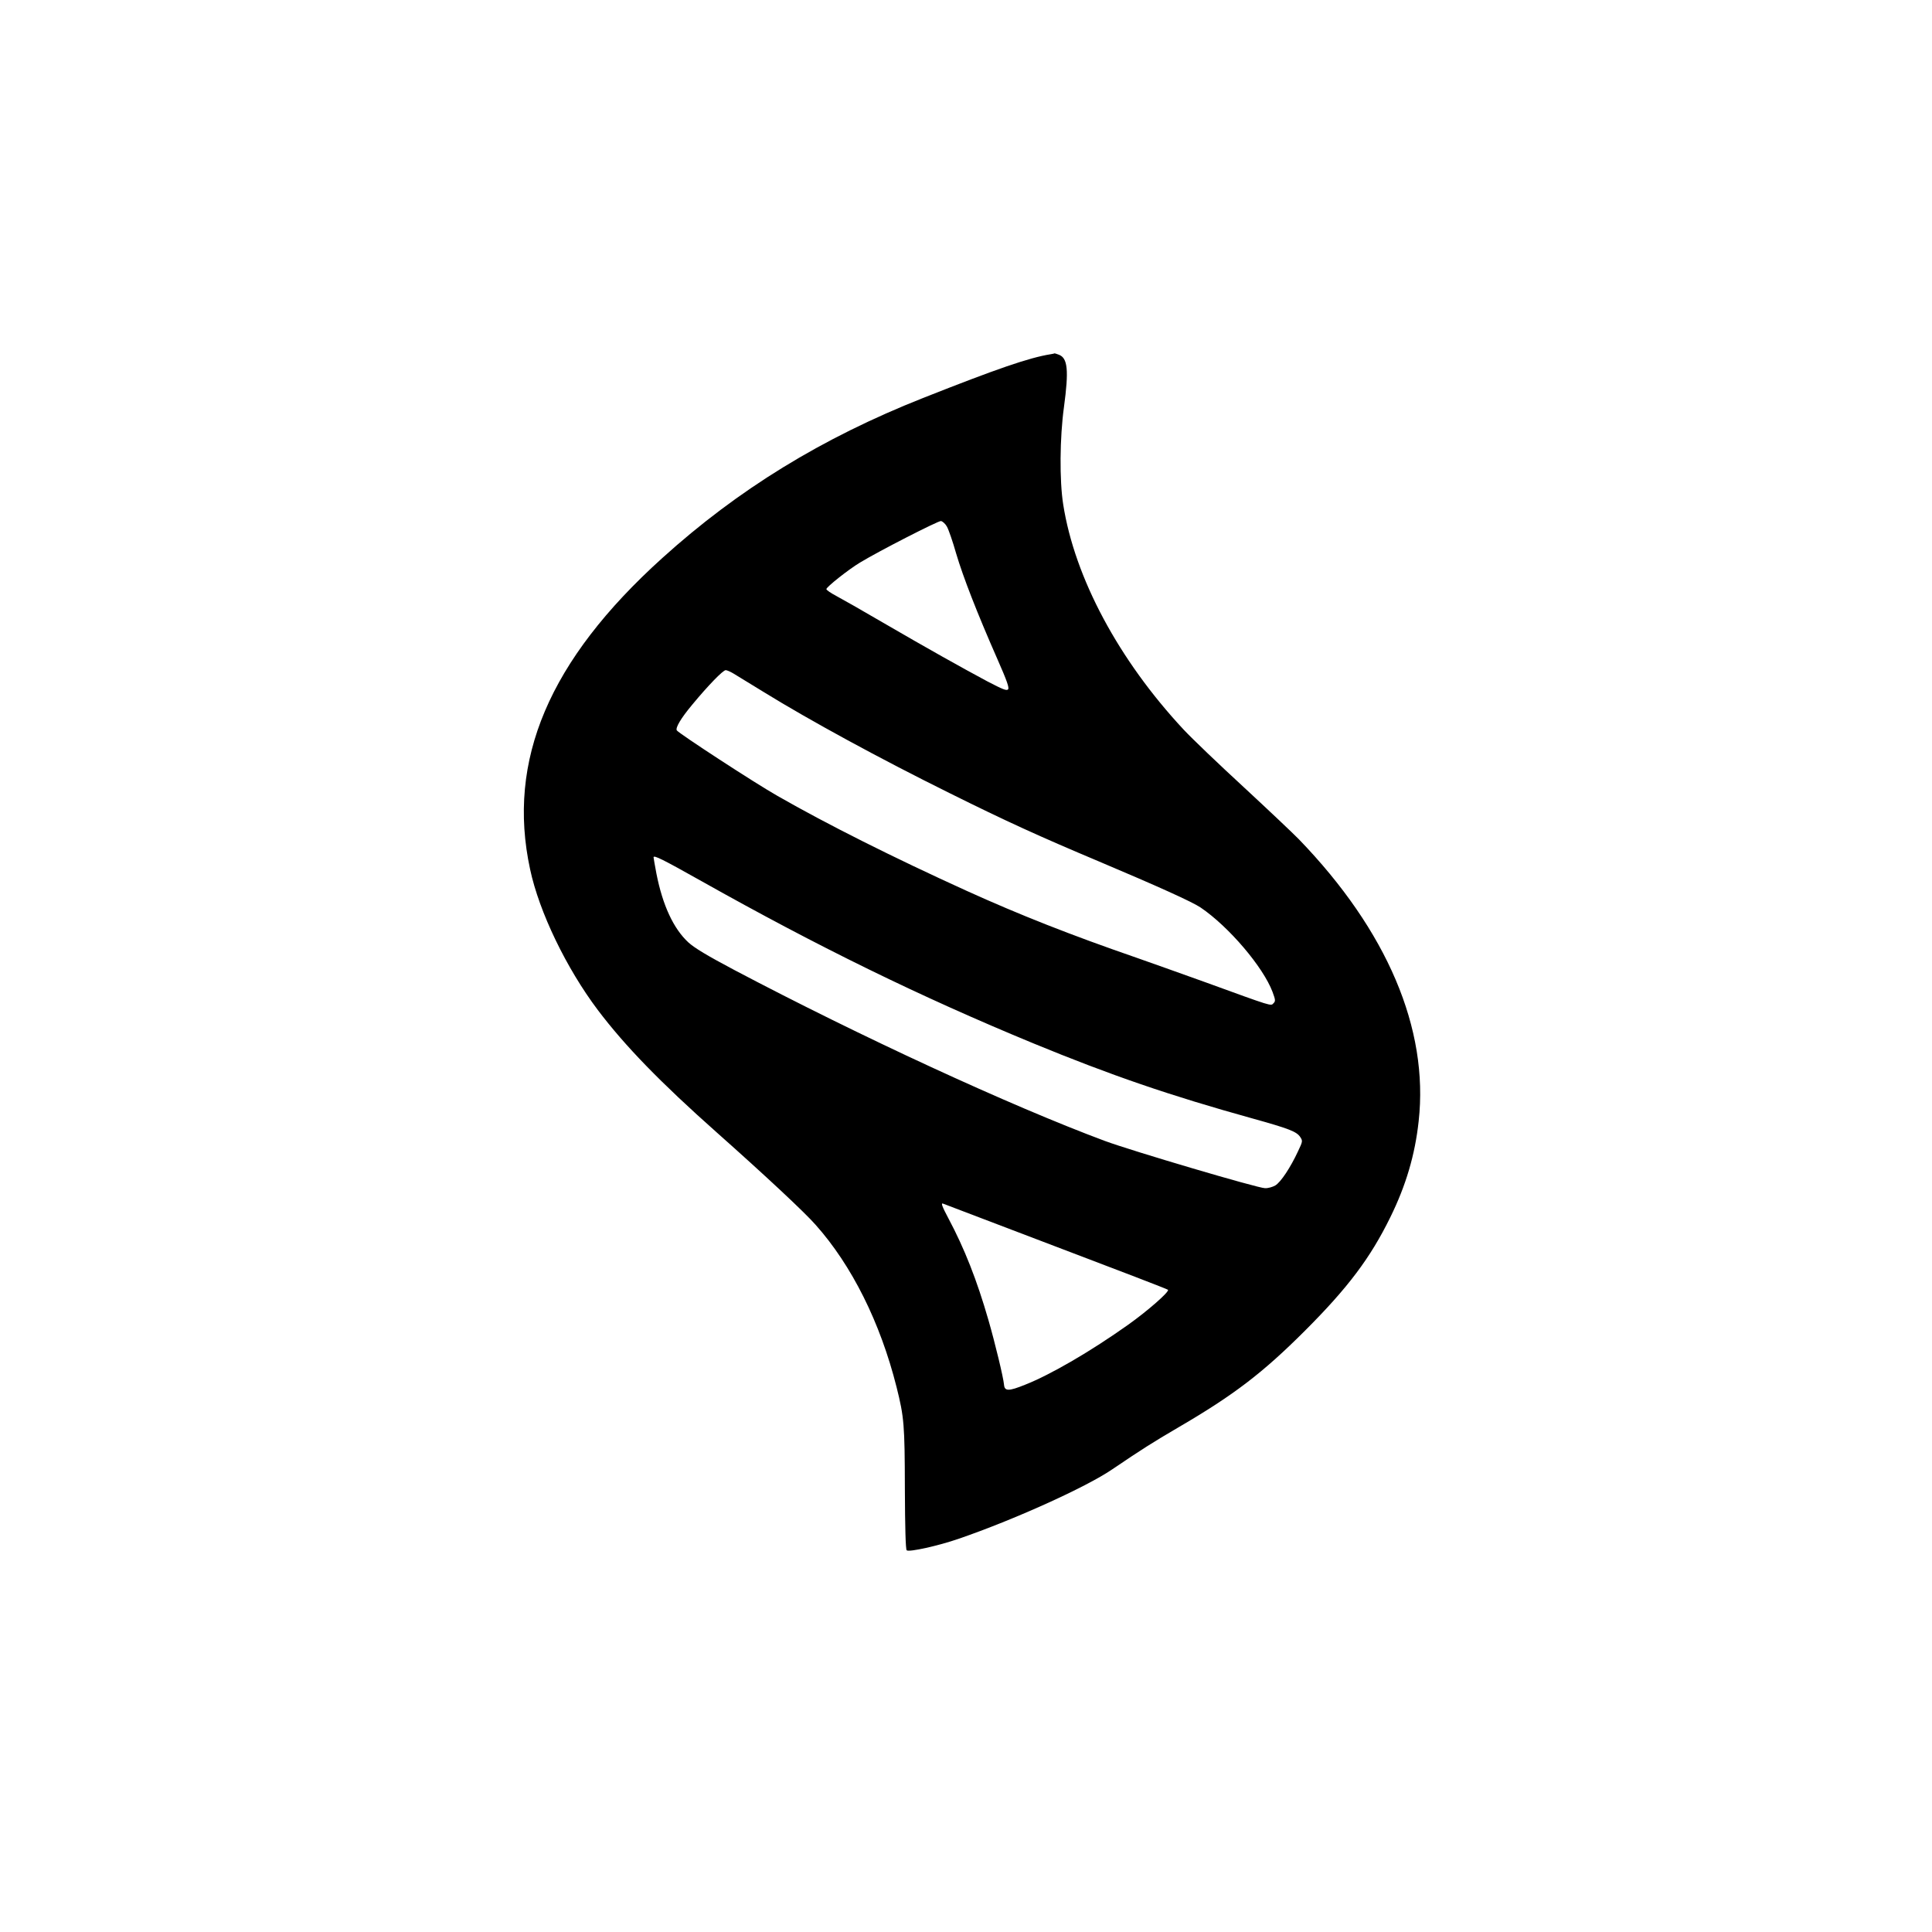 <?xml version="1.0" encoding="UTF-8" standalone="yes"?>
<svg version="1.0" xmlns="http://www.w3.org/2000/svg" width="100mm" height="100mm" viewBox="0 0 1280 1280" preserveAspectRatio="xMidYMid meet">
  <g transform="translate(0,1280) scale(0.1,-0.1)" fill="#000000" stroke="none">
    <path d="M6960 10453 c-143 -23 -357 -97 -845 -290 -670 -265 -1225 -606
-1727 -1060 -750 -677 -1032 -1340 -876 -2062 60 -283 241 -657 449 -933 180
-238 414 -479 789 -812 322 -286 578 -525 653 -610 240 -269 429 -647 537
-1076 50 -200 54 -247 55 -673 1 -259 5 -401 12 -408 14 -14 211 30 344 76
367 126 847 343 1019 461 195 132 264 176 440 279 365 213 557 360 836 639
285 285 433 482 565 751 104 211 164 415 188 637 68 612 -209 1262 -793 1867
-39 40 -204 196 -366 346 -163 150 -342 321 -398 381 -430 461 -722 1006 -798
1492 -25 157 -23 442 5 645 33 245 25 325 -34 347 -15 6 -27 9 -28 9 -1 -1
-13 -4 -27 -6z m-687 -1141 c11 -18 39 -99 62 -180 46 -155 138 -392 274 -701
63 -143 78 -187 70 -198 -10 -11 -34 -1 -138 53 -170 91 -397 218 -691 389
-135 79 -274 158 -310 177 -36 19 -65 39 -65 45 0 14 149 132 223 176 125 76
518 277 536 275 11 -2 29 -18 39 -36z m-1414 -974 c20 -12 110 -67 201 -123
303 -187 771 -442 1230 -669 378 -188 598 -288 990 -453 393 -166 619 -268
675 -306 187 -127 414 -394 476 -559 20 -54 20 -61 6 -75 -18 -19 -2 -24 -450
139 -181 65 -386 138 -455 162 -437 151 -775 284 -1130 445 -484 220 -921 439
-1251 628 -150 85 -654 414 -667 434 -10 17 26 79 102 170 105 127 204 229
222 229 8 0 31 -10 51 -22z m-211 -1376 c774 -435 1446 -764 2197 -1074 515
-212 905 -346 1449 -497 248 -69 297 -88 321 -125 16 -25 16 -28 -15 -93 -50
-108 -115 -206 -151 -227 -17 -10 -48 -19 -68 -18 -47 0 -886 248 -1061 313
-626 233 -1626 695 -2454 1132 -183 97 -264 146 -305 183 -99 91 -171 247
-212 456 -10 54 -19 103 -19 108 0 17 60 -13 318 -158z m2350 -2422 c404 -153
737 -281 740 -285 12 -12 -136 -141 -264 -232 -245 -174 -512 -330 -682 -397
-109 -44 -136 -44 -140 -1 -4 48 -60 279 -103 428 -77 267 -159 475 -266 676
-41 77 -50 102 -36 97 10 -4 348 -133 751 -286z"/>
  </g>
</svg>